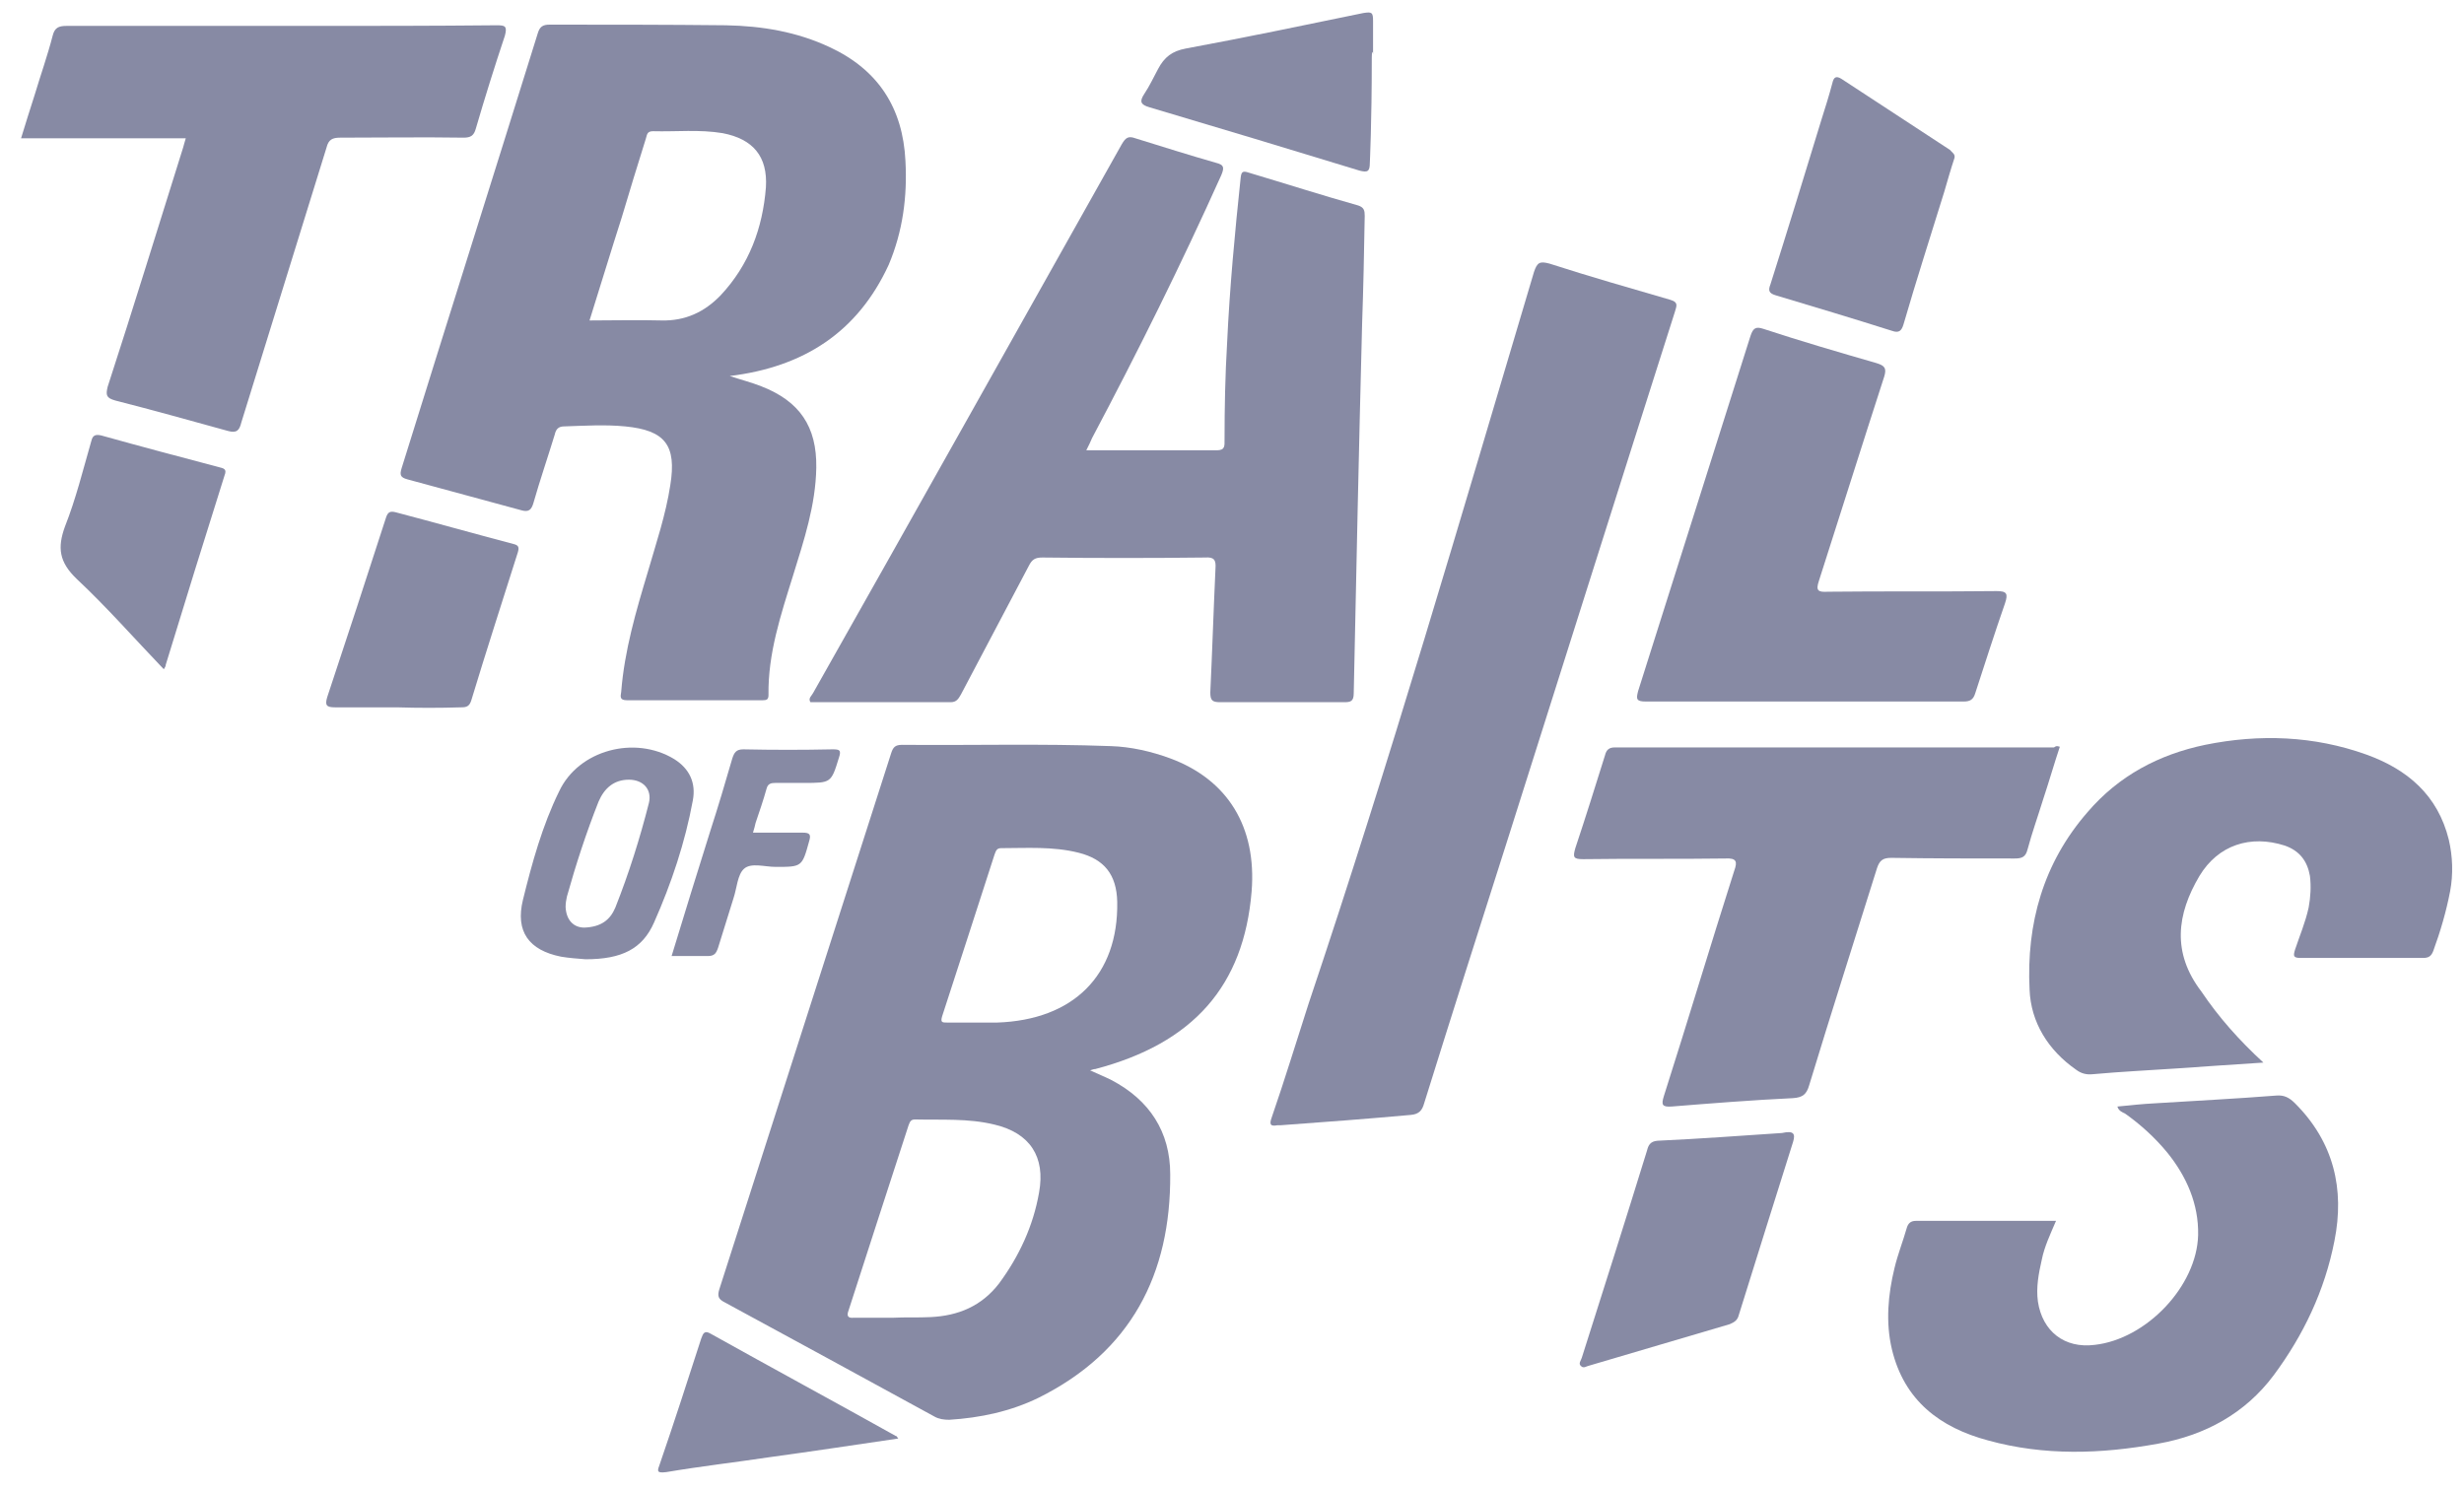 <svg width="81" height="49" viewBox="0 0 81 49" fill="none" xmlns="http://www.w3.org/2000/svg">
<path d="M35.836 35.192C36.112 35.319 36.324 35.404 36.536 35.51C37.789 36.169 38.469 37.209 38.469 38.611C38.49 41.902 37.173 44.451 34.137 45.958C33.224 46.404 32.225 46.617 31.206 46.68C31.036 46.68 30.866 46.659 30.718 46.574C28.424 45.321 26.131 44.068 23.816 42.815C23.604 42.709 23.582 42.603 23.646 42.391C25.536 36.508 27.405 30.647 29.295 24.765C29.358 24.573 29.422 24.489 29.656 24.489C31.949 24.51 34.222 24.446 36.515 24.531C37.173 24.552 37.832 24.701 38.469 24.934C40.359 25.635 41.315 27.186 41.145 29.309C40.89 32.41 39.233 34.3 36.005 35.149C35.942 35.149 35.92 35.17 35.836 35.192ZM29.358 43.325C29.762 43.304 30.166 43.325 30.59 43.304C31.503 43.261 32.268 42.943 32.841 42.2C33.5 41.308 33.967 40.309 34.158 39.205C34.37 38.037 33.861 37.252 32.693 36.975C31.822 36.763 30.951 36.827 30.081 36.806C29.932 36.806 29.911 36.891 29.868 36.997C29.21 39.014 28.552 41.053 27.893 43.092C27.829 43.261 27.872 43.346 28.063 43.325C28.488 43.325 28.934 43.325 29.358 43.325ZM32.225 33.62C32.416 33.62 32.586 33.62 32.778 33.62C35.283 33.535 36.77 32.07 36.727 29.649C36.706 28.757 36.303 28.247 35.453 28.035C34.604 27.823 33.754 27.886 32.905 27.886C32.756 27.886 32.735 27.992 32.693 28.099C32.119 29.883 31.546 31.645 30.973 33.408C30.909 33.62 30.973 33.62 31.142 33.62C31.503 33.62 31.864 33.62 32.225 33.62Z" fill="#878AA4"/>
<path d="M23.989 12.363C24.371 12.49 24.711 12.575 25.029 12.702C26.282 13.191 26.855 14.019 26.834 15.378C26.813 16.61 26.431 17.756 26.07 18.924C25.666 20.22 25.242 21.494 25.263 22.853C25.263 23.002 25.199 23.023 25.072 23.023C23.585 23.023 22.099 23.023 20.612 23.023C20.357 23.023 20.4 22.896 20.421 22.747C20.527 21.388 20.909 20.093 21.292 18.818C21.568 17.863 21.886 16.928 22.035 15.951C22.247 14.635 21.865 14.146 20.548 14.019C19.89 13.955 19.21 13.998 18.552 14.019C18.361 14.019 18.276 14.104 18.234 14.295C18 15.059 17.745 15.803 17.533 16.546C17.469 16.758 17.384 16.843 17.151 16.78C15.898 16.44 14.645 16.1 13.392 15.76C13.158 15.697 13.137 15.612 13.201 15.399C14.687 10.621 16.195 5.864 17.681 1.086C17.745 0.874 17.851 0.81 18.064 0.81C19.996 0.81 21.929 0.81 23.861 0.831C25.05 0.853 26.197 1.044 27.28 1.553C28.873 2.297 29.68 3.55 29.765 5.291C29.829 6.459 29.68 7.606 29.213 8.71C28.193 10.918 26.431 12.065 23.989 12.363ZM19.38 10.536C20.187 10.536 20.973 10.515 21.738 10.536C22.523 10.557 23.16 10.26 23.691 9.708C24.626 8.71 25.072 7.499 25.178 6.162C25.242 5.142 24.753 4.569 23.755 4.378C22.991 4.25 22.226 4.335 21.462 4.314C21.249 4.314 21.27 4.463 21.228 4.569C20.952 5.44 20.697 6.289 20.442 7.138C20.081 8.264 19.741 9.389 19.38 10.536Z" fill="#878AA4"/>
<path d="M35.71 14.805C37.197 14.805 38.598 14.805 40 14.805C40.276 14.805 40.255 14.656 40.255 14.465C40.255 13.403 40.276 12.341 40.339 11.279C40.424 9.453 40.594 7.648 40.785 5.843C40.807 5.652 40.849 5.609 41.04 5.673C42.251 6.034 43.44 6.416 44.65 6.756C44.842 6.82 44.863 6.926 44.863 7.096C44.842 8.264 44.82 9.453 44.778 10.621C44.672 14.677 44.587 18.733 44.502 22.789C44.502 23.065 44.396 23.087 44.183 23.087C42.824 23.087 41.465 23.087 40.106 23.087C39.851 23.087 39.787 23.023 39.787 22.768C39.851 21.409 39.894 20.05 39.957 18.691C39.978 18.415 39.915 18.308 39.617 18.33C37.834 18.351 36.05 18.351 34.266 18.33C34.032 18.33 33.926 18.393 33.82 18.606C33.077 20.007 32.333 21.43 31.59 22.832C31.505 22.98 31.442 23.087 31.25 23.087C29.721 23.087 28.192 23.087 26.642 23.087C26.557 22.959 26.685 22.874 26.727 22.789C30.125 16.779 33.501 10.748 36.878 4.739C37.005 4.526 37.09 4.462 37.324 4.547C38.216 4.823 39.087 5.1 39.978 5.354C40.233 5.418 40.255 5.503 40.148 5.758C38.832 8.688 37.409 11.555 35.901 14.401C35.859 14.507 35.795 14.635 35.71 14.805Z" fill="#878AA4"/>
<path d="M42.103 36.996C42.124 36.996 42.06 36.996 41.996 36.996C41.763 37.039 41.72 36.975 41.805 36.742C42.23 35.51 42.612 34.257 43.016 33.004C45.692 25.04 48.028 16.992 50.427 8.943C50.533 8.625 50.618 8.582 50.937 8.667C52.254 9.092 53.592 9.474 54.908 9.857C55.205 9.941 55.099 10.09 55.057 10.26C53.23 15.994 51.425 21.727 49.599 27.483C48.665 30.413 47.73 33.344 46.817 36.274C46.753 36.508 46.647 36.635 46.371 36.657C44.97 36.784 43.568 36.89 42.103 36.996Z" fill="#878AA4"/>
<path d="M6.107 4.547C4.302 4.547 2.518 4.547 0.692 4.547C0.84 4.059 0.989 3.592 1.138 3.125C1.329 2.487 1.562 1.829 1.732 1.171C1.796 0.916 1.923 0.852 2.178 0.852C4.812 0.852 7.445 0.852 10.078 0.852C12.159 0.852 14.24 0.852 16.322 0.831C16.598 0.831 16.683 0.852 16.598 1.171C16.258 2.19 15.939 3.21 15.642 4.229C15.578 4.462 15.472 4.526 15.239 4.526C13.879 4.505 12.541 4.526 11.182 4.526C10.928 4.526 10.8 4.59 10.736 4.845C9.802 7.86 8.868 10.876 7.933 13.891C7.87 14.146 7.785 14.252 7.487 14.167C6.256 13.828 5.045 13.488 3.792 13.169C3.495 13.084 3.474 12.999 3.537 12.723C4.387 10.111 5.194 7.478 6.022 4.845C6.043 4.781 6.064 4.675 6.107 4.547Z" fill="#878AA4"/>
<path d="M69.606 36.381C70.03 36.338 70.434 36.296 70.837 36.275C72.175 36.19 73.492 36.126 74.83 36.02C75.085 35.999 75.254 36.084 75.445 36.275C76.72 37.549 77.081 39.099 76.741 40.798C76.422 42.433 75.722 43.898 74.745 45.215C73.81 46.468 72.494 47.19 70.943 47.466C69.075 47.806 67.206 47.87 65.358 47.36C63.766 46.935 62.598 46.043 62.194 44.366C61.982 43.474 62.067 42.56 62.279 41.69C62.385 41.244 62.555 40.819 62.682 40.373C62.725 40.225 62.81 40.14 62.98 40.14C64.509 40.14 66.017 40.14 67.588 40.14C67.397 40.586 67.206 40.989 67.121 41.414C67.015 41.881 66.93 42.327 66.993 42.794C67.142 43.771 67.864 44.344 68.862 44.217C70.561 44.026 72.218 42.285 72.26 40.607C72.281 39.587 71.878 38.674 71.241 37.889C70.837 37.4 70.37 36.975 69.86 36.614C69.775 36.572 69.648 36.529 69.606 36.381Z" fill="#878AA4"/>
<path d="M67.713 24.552C67.522 25.126 67.352 25.721 67.161 26.294C66.991 26.846 66.8 27.377 66.652 27.929C66.588 28.184 66.46 28.226 66.227 28.226C64.868 28.226 63.53 28.226 62.171 28.205C61.895 28.205 61.788 28.29 61.703 28.545C60.96 30.923 60.196 33.302 59.474 35.68C59.389 35.978 59.261 36.084 58.943 36.105C57.605 36.169 56.267 36.275 54.95 36.381C54.632 36.402 54.611 36.317 54.696 36.041C55.481 33.578 56.225 31.093 57.01 28.63C57.117 28.332 57.095 28.205 56.713 28.226C55.163 28.248 53.591 28.226 52.041 28.248C51.722 28.248 51.701 28.184 51.786 27.887C52.126 26.867 52.444 25.848 52.763 24.829C52.806 24.659 52.891 24.574 53.082 24.574C57.902 24.574 62.702 24.574 67.522 24.574C67.607 24.51 67.628 24.531 67.713 24.552Z" fill="#878AA4"/>
<path d="M74.406 34.936C73.408 35 72.495 35.063 71.582 35.127C70.647 35.191 69.734 35.233 68.8 35.318C68.587 35.34 68.418 35.297 68.248 35.17C67.334 34.532 66.761 33.619 66.719 32.536C66.612 30.37 67.165 28.374 68.63 26.696C69.649 25.507 70.966 24.806 72.495 24.488C74.279 24.127 76.062 24.191 77.783 24.806C79.142 25.295 80.14 26.144 80.501 27.61C80.628 28.162 80.65 28.735 80.543 29.308C80.416 29.967 80.225 30.625 79.991 31.262C79.927 31.432 79.843 31.496 79.651 31.496C78.314 31.496 76.976 31.496 75.638 31.496C75.383 31.496 75.383 31.432 75.447 31.22C75.595 30.774 75.786 30.328 75.893 29.839C75.956 29.5 75.978 29.139 75.935 28.799C75.85 28.31 75.595 27.971 75.107 27.801C73.981 27.44 72.92 27.779 72.304 28.799C71.56 30.052 71.391 31.326 72.367 32.6C72.941 33.45 73.599 34.193 74.406 34.936Z" fill="#878AA4"/>
<path d="M59.306 23.065C57.565 23.065 55.845 23.065 54.103 23.065C53.785 23.065 53.785 22.98 53.849 22.726C55.08 18.839 56.312 14.932 57.544 11.046C57.629 10.791 57.714 10.727 57.968 10.812C59.2 11.216 60.432 11.577 61.685 11.938C61.961 12.023 62.025 12.107 61.94 12.384C61.218 14.613 60.517 16.843 59.795 19.094C59.688 19.413 59.752 19.476 60.092 19.455C61.94 19.434 63.787 19.455 65.635 19.434C65.974 19.434 66.017 19.519 65.911 19.837C65.571 20.814 65.252 21.812 64.934 22.789C64.87 23.002 64.764 23.065 64.552 23.065C62.81 23.065 61.069 23.065 59.306 23.065Z" fill="#878AA4"/>
<path d="M58.582 37.251C58.964 37.166 59.028 37.272 58.943 37.548C58.348 39.438 57.754 41.329 57.159 43.24C57.117 43.41 57.011 43.473 56.862 43.537C55.333 43.983 53.782 44.45 52.254 44.896C52.147 44.917 52.062 45.002 51.977 44.917C51.871 44.833 51.977 44.726 51.999 44.641C52.721 42.369 53.443 40.097 54.144 37.825C54.186 37.655 54.25 37.527 54.483 37.506C55.885 37.442 57.286 37.336 58.582 37.251Z" fill="#878AA4"/>
<path d="M64.253 5.185C64.126 5.567 64.019 5.949 63.913 6.31C63.467 7.754 63 9.198 62.575 10.664C62.511 10.876 62.427 10.961 62.193 10.876C60.919 10.472 59.645 10.09 58.37 9.708C58.158 9.644 58.116 9.559 58.201 9.347C58.774 7.542 59.326 5.737 59.878 3.932C60.006 3.528 60.133 3.125 60.239 2.721C60.282 2.53 60.367 2.488 60.536 2.594C61.726 3.379 62.915 4.144 64.104 4.93C64.168 5.015 64.274 5.057 64.253 5.185Z" fill="#878AA4"/>
<path d="M13.052 23.256C12.372 23.256 11.692 23.256 11.013 23.256C10.737 23.256 10.673 23.193 10.758 22.917C11.416 20.942 12.053 18.988 12.691 17.013C12.754 16.822 12.839 16.801 13.009 16.843C14.304 17.183 15.579 17.544 16.874 17.884C17.065 17.926 17.065 18.011 17.023 18.16C16.513 19.774 15.982 21.409 15.494 23.023C15.43 23.235 15.324 23.256 15.154 23.256C14.432 23.278 13.752 23.278 13.052 23.256C13.052 23.278 13.052 23.278 13.052 23.256Z" fill="#878AA4"/>
<path d="M45.095 1.957C45.095 4.059 45.031 5.354 45.031 5.354C45.031 5.652 44.946 5.673 44.691 5.609C42.398 4.908 40.083 4.208 37.79 3.528C37.492 3.443 37.45 3.337 37.62 3.082C37.79 2.827 37.917 2.551 38.066 2.275C38.278 1.872 38.533 1.681 38.979 1.596C40.932 1.235 42.865 0.831 44.819 0.428C45.095 0.385 45.137 0.406 45.137 0.682C45.137 1.065 45.137 1.787 45.137 1.787C45.095 1.553 45.095 1.893 45.095 1.957Z" fill="#878AA4"/>
<path d="M5.385 22.004C4.408 20.985 3.516 19.965 2.518 19.031C1.945 18.479 1.881 18.011 2.136 17.311C2.497 16.398 2.73 15.442 3.006 14.486C3.049 14.316 3.134 14.274 3.325 14.316C4.62 14.677 5.895 15.017 7.19 15.357C7.36 15.399 7.466 15.421 7.381 15.633C6.723 17.714 6.086 19.774 5.449 21.855C5.449 21.898 5.427 21.94 5.385 22.004Z" fill="#878AA4"/>
<path d="M19.251 31.539C18.975 31.518 18.699 31.497 18.444 31.454C17.383 31.242 16.937 30.626 17.191 29.585C17.489 28.375 17.828 27.143 18.381 26.018C19.018 24.659 20.865 24.17 22.161 24.956C22.67 25.274 22.883 25.741 22.776 26.315C22.522 27.695 22.076 29.033 21.502 30.328C21.12 31.199 20.441 31.539 19.251 31.539ZM19.209 30.498C19.761 30.477 20.058 30.244 20.228 29.84C20.674 28.715 21.035 27.568 21.332 26.4C21.439 25.954 21.141 25.635 20.674 25.635C20.186 25.635 19.867 25.911 19.676 26.357C19.273 27.377 18.933 28.417 18.636 29.479C18.614 29.585 18.593 29.692 18.593 29.819C18.614 30.265 18.869 30.498 19.209 30.498Z" fill="#878AA4"/>
<path d="M29.53 47.296C28.086 47.508 26.684 47.721 25.283 47.912C24.157 48.081 23.032 48.209 21.906 48.4C21.566 48.443 21.609 48.358 21.694 48.124C22.161 46.765 22.607 45.385 23.053 44.004C23.117 43.834 23.159 43.728 23.371 43.855C25.389 44.981 27.427 46.085 29.445 47.211C29.487 47.211 29.487 47.253 29.53 47.296Z" fill="#878AA4"/>
<path d="M22.078 31.433C22.502 30.031 22.927 28.672 23.352 27.313C23.607 26.527 23.84 25.741 24.074 24.934C24.137 24.743 24.201 24.637 24.435 24.637C25.412 24.658 26.389 24.658 27.365 24.637C27.599 24.637 27.663 24.658 27.578 24.913C27.323 25.741 27.323 25.741 26.431 25.741C26.113 25.741 25.815 25.741 25.497 25.741C25.348 25.741 25.242 25.762 25.199 25.932C25.093 26.315 24.966 26.676 24.838 27.058C24.817 27.143 24.796 27.249 24.753 27.376C25.327 27.376 25.858 27.376 26.389 27.376C26.622 27.376 26.665 27.44 26.601 27.652C26.367 28.502 26.367 28.502 25.497 28.502C25.136 28.502 24.69 28.353 24.456 28.566C24.244 28.757 24.222 29.203 24.116 29.521C23.946 30.073 23.776 30.604 23.607 31.157C23.543 31.348 23.479 31.433 23.267 31.433C22.906 31.433 22.502 31.433 22.078 31.433Z" fill="#878AA4"/>
</svg>
